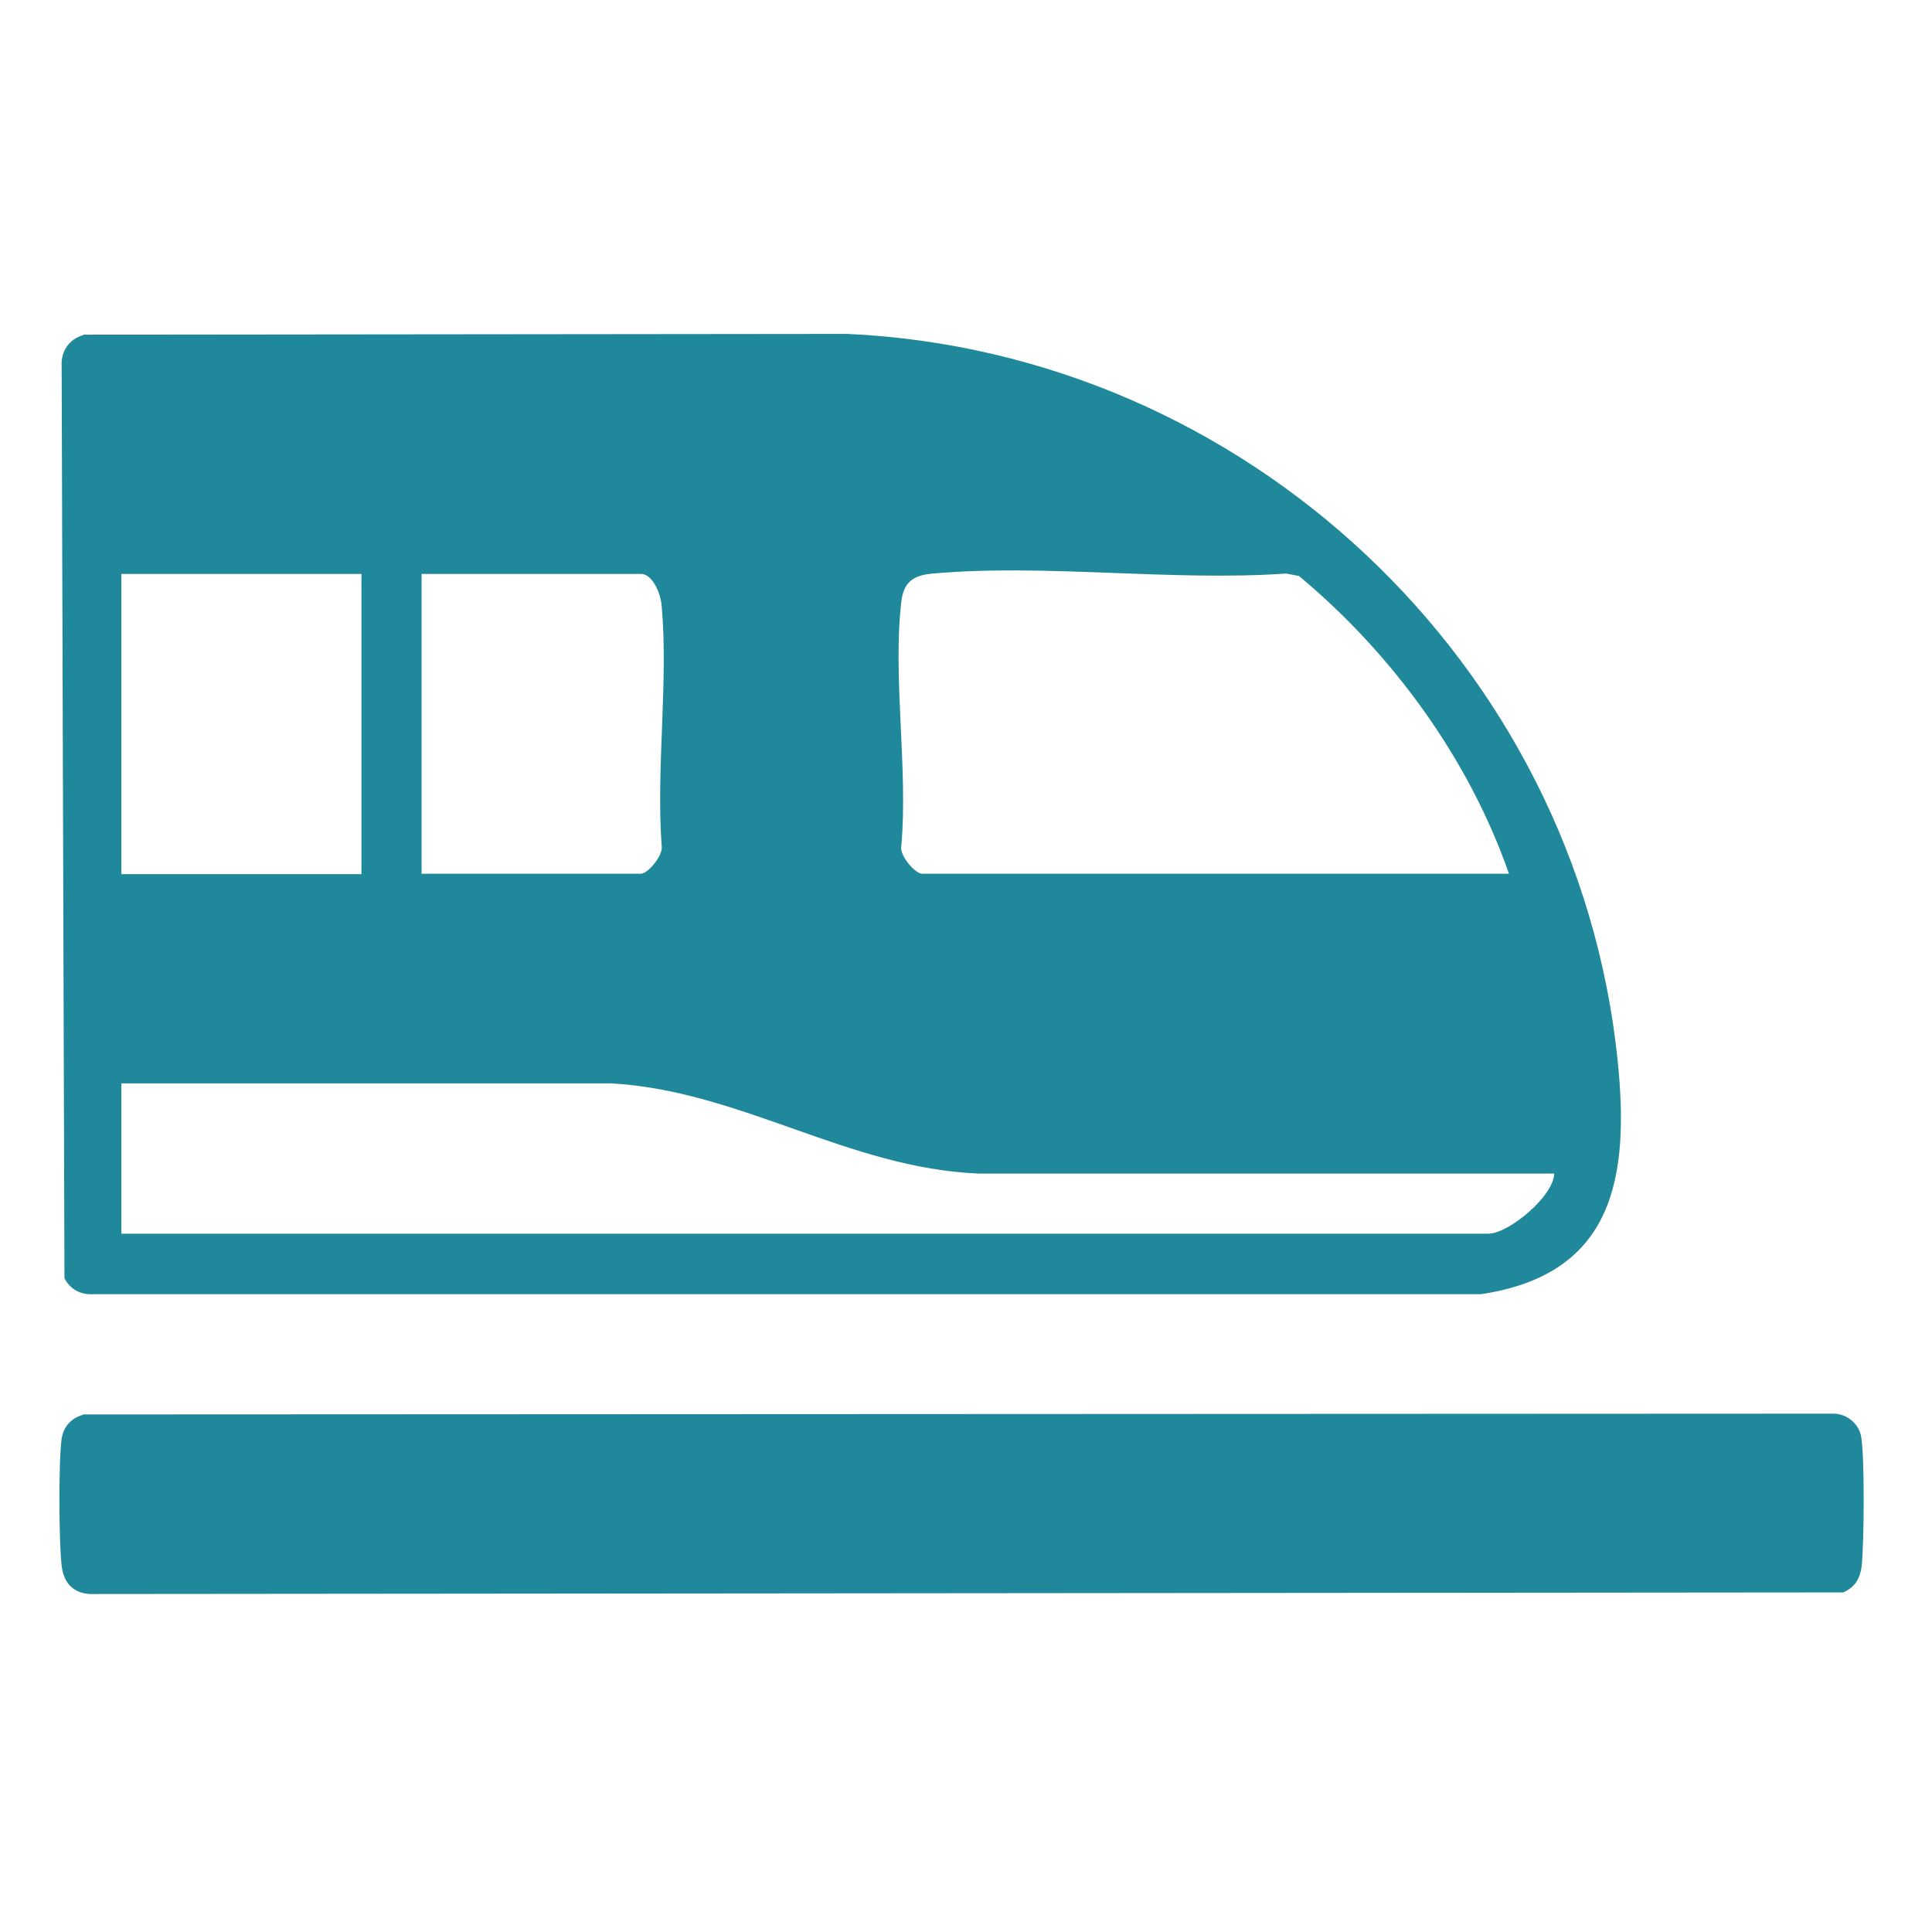 <svg width="155" height="155" viewBox="0 0 155 155" fill="none" xmlns="http://www.w3.org/2000/svg">
<path d="M6.65 26.849L67.971 26.785C99.902 28.264 126.463 53.185 129.775 85.019C130.739 94.377 129.55 102.223 118.81 103.831H7.486C6.489 103.895 5.621 103.445 5.171 102.544L4.946 29.358C4.881 28.168 5.557 27.203 6.682 26.882L6.65 26.849ZM28.998 46.047H9.737V70.131H28.998V46.047ZM33.822 70.099H51.411C51.99 70.099 53.244 68.588 53.083 67.848C52.633 61.642 53.63 54.697 53.083 48.587C53.019 47.719 52.408 46.047 51.411 46.047H33.822V70.131V70.099ZM121.061 70.099C117.845 60.87 111.703 52.446 104.211 46.207L103.182 46.014C94.05 46.657 83.856 45.211 74.853 46.014C73.309 46.143 72.505 46.657 72.312 48.265C71.605 54.311 72.859 61.642 72.312 67.848C72.119 68.588 73.406 70.099 73.984 70.099H121.061ZM9.737 86.949V98.975H119.421C120.996 98.975 124.63 96.017 124.694 94.152H78.518C68.068 93.734 59.418 87.496 49.031 86.917H9.737V86.949Z" fill="#20889B"/>
<path d="M6.651 113.478L147.108 113.414C148.105 113.414 149.069 114.154 149.295 115.15C149.616 116.662 149.552 123.897 149.359 125.633C149.23 126.662 148.812 127.338 147.88 127.756L7.198 127.884C5.815 127.788 5.107 126.952 4.947 125.633C4.722 123.64 4.689 117.305 4.947 115.408C5.107 114.443 5.718 113.768 6.651 113.511V113.478Z" fill="#20889B"/>
</svg>
